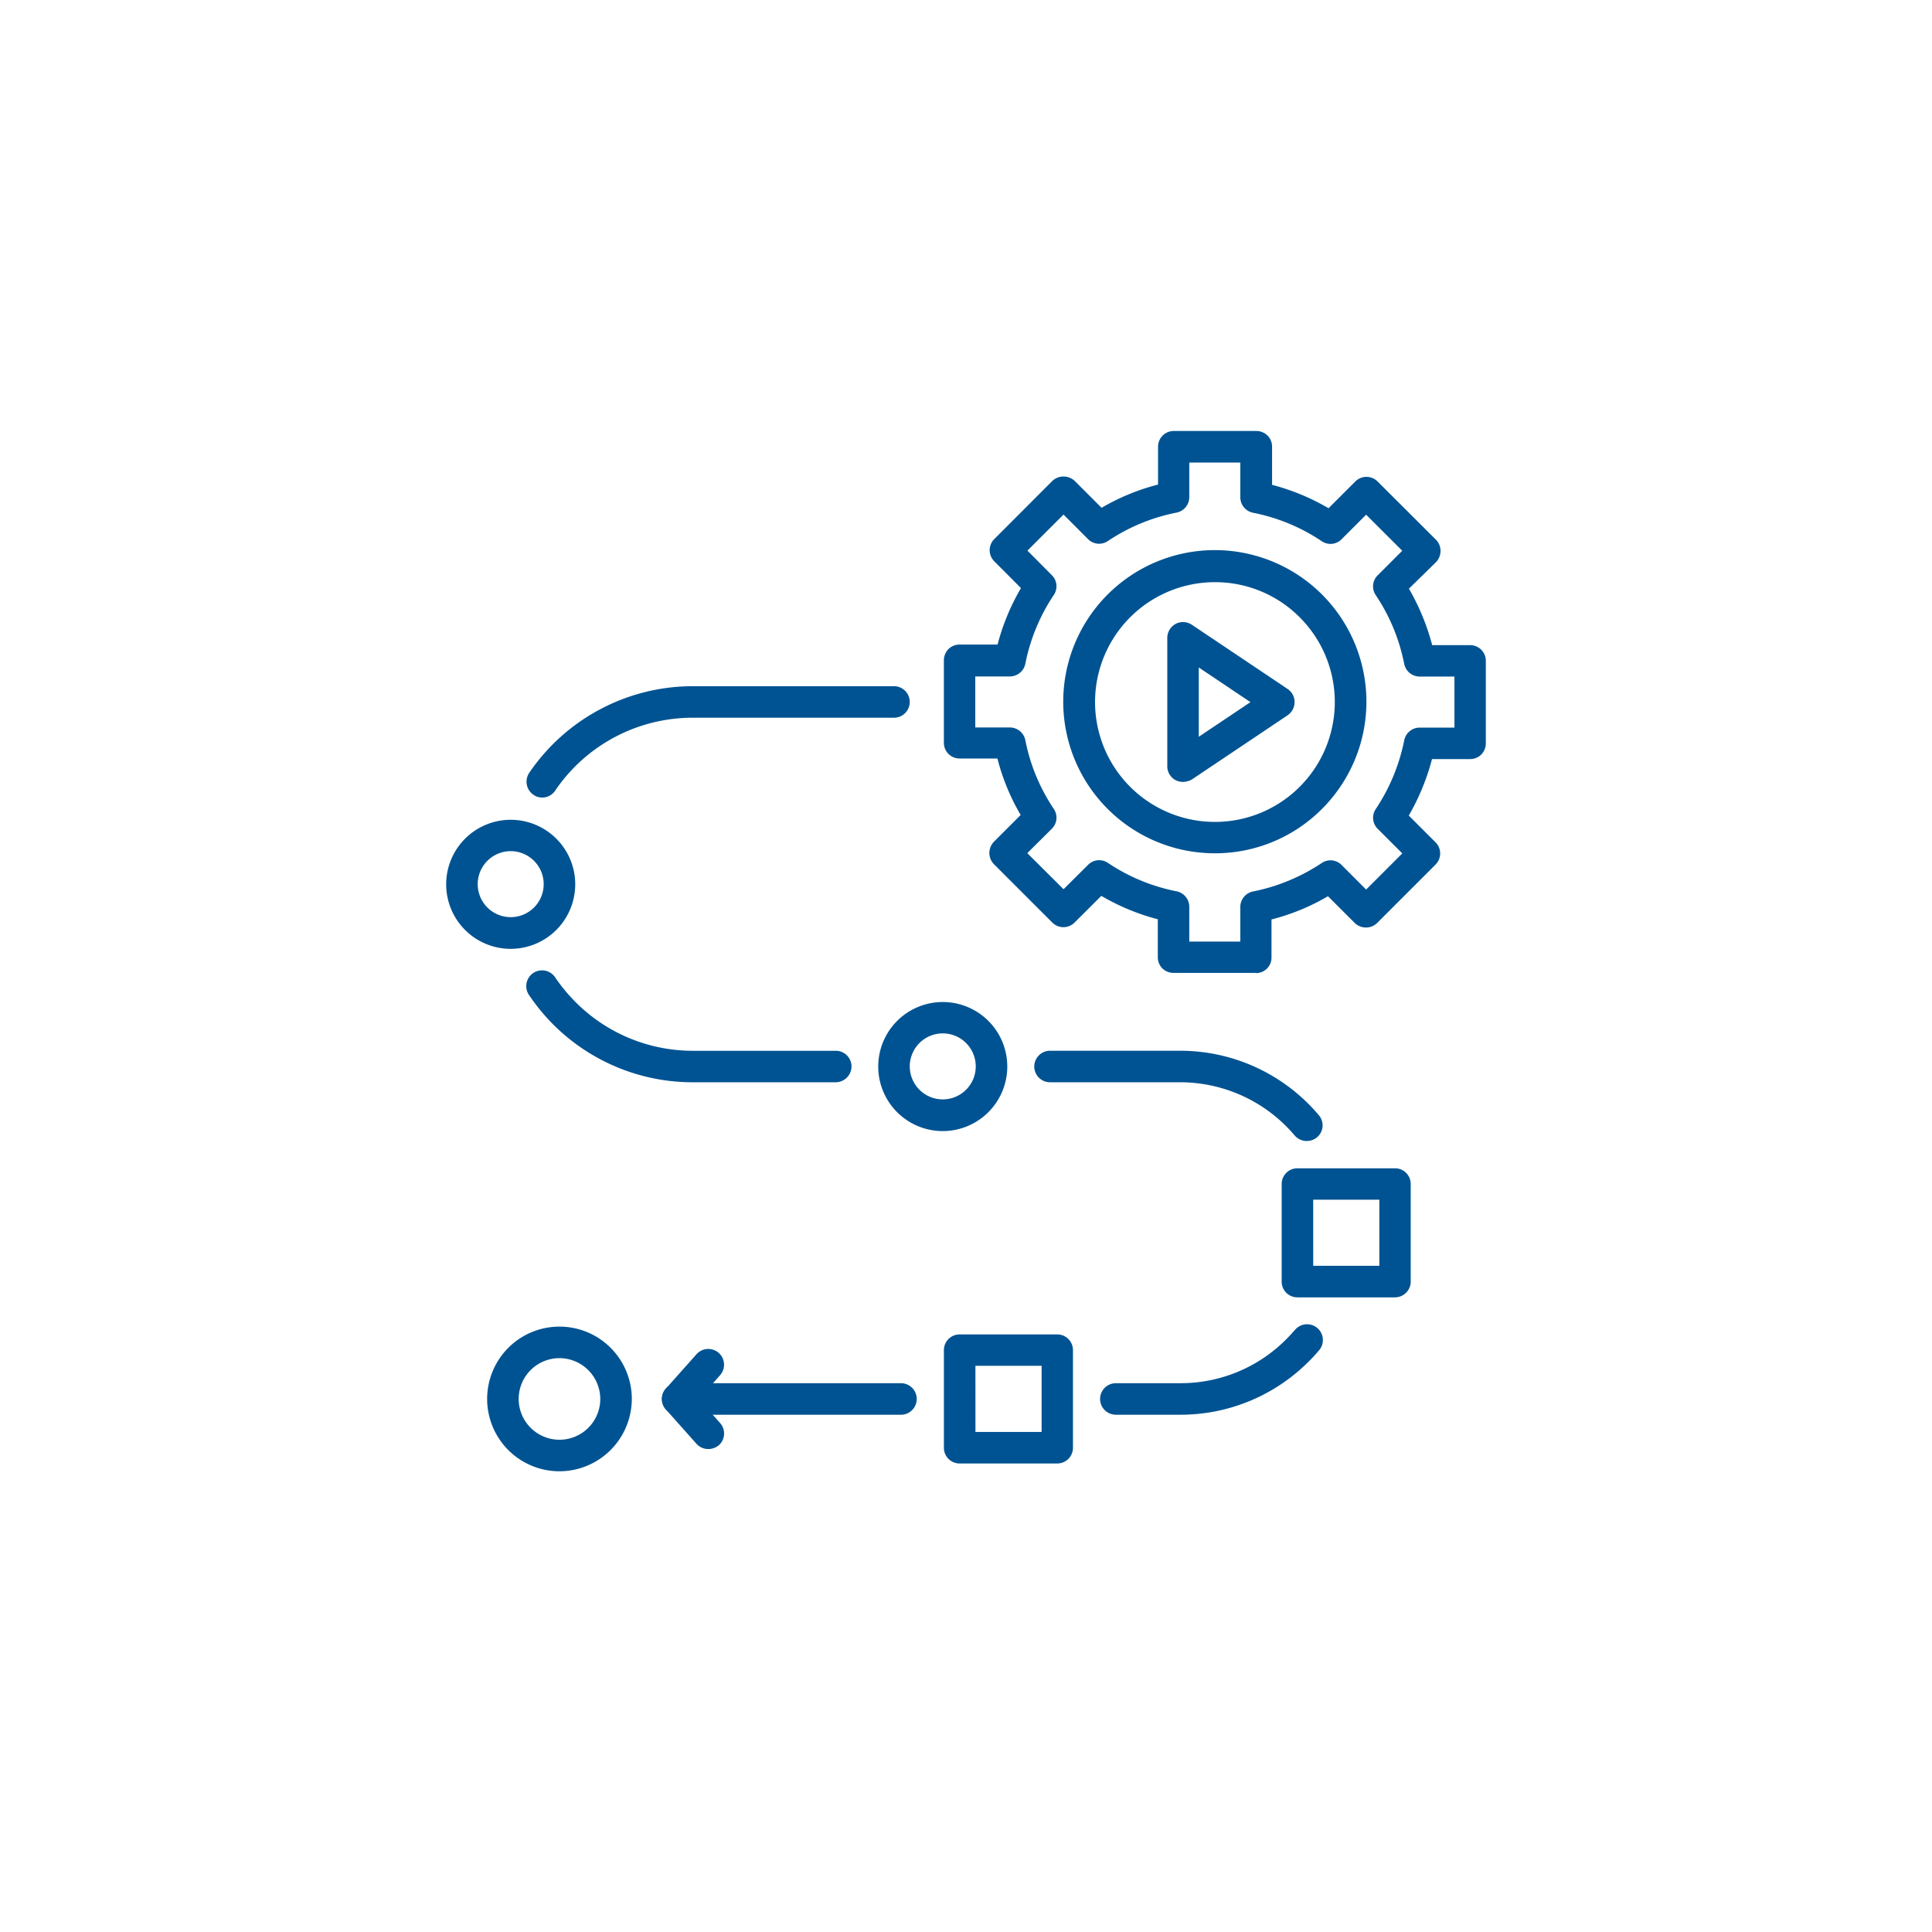 <svg xmlns="http://www.w3.org/2000/svg" xmlns:xlink="http://www.w3.org/1999/xlink" width="130" height="130" viewBox="0 0 130 130">
  <defs>
    <clipPath id="clip-path">
      <rect id="Rectangle_372" data-name="Rectangle 372" width="70" height="70" transform="translate(469 252)" fill="#005392"/>
    </clipPath>
    <clipPath id="clip-path-2">
      <path id="Path_657" data-name="Path 657" d="M54.048,20.576H90.575V57.1H54.048Z" fill="#005392"/>
    </clipPath>
    <clipPath id="clip-path-3">
      <path id="Path_665" data-name="Path 665" d="M20.576,46.684h8.74v8.753h-8.74Z" fill="#005392"/>
    </clipPath>
    <clipPath id="clip-path-4">
      <path id="Path_667" data-name="Path 667" d="M23.342,80.725h9.865v9.851H23.342Z" fill="#005392"/>
    </clipPath>
  </defs>
  <g id="repair-services-icon3" transform="translate(-439 -223)">
    <rect id="Rectangle_354" data-name="Rectangle 354" width="130" height="130" rx="65" transform="translate(439 223)" fill="#005392" opacity="0"/>
    <g id="Mask_Group_42" data-name="Mask Group 42" clip-path="url(#clip-path)">
      <g id="image_processing-svgfind-com" data-name="image processing-svgfind-com" transform="translate(448.424 231.424)">
        <path id="Path_655" data-name="Path 655" d="M72.321,48.992a10.2,10.2,0,1,1,7.209-2.986,10.144,10.144,0,0,1-7.209,2.986Zm0-18.243a8.066,8.066,0,1,0,5.709,2.363,8.024,8.024,0,0,0-5.709-2.363Z" fill="#005392"/>
        <g id="Group_711" data-name="Group 711" clip-path="url(#clip-path-2)">
          <path id="Path_656" data-name="Path 656" d="M75.088,57.042H69.543a1.089,1.089,0,0,1-.755-.306,1.067,1.067,0,0,1-.306-.755V53.432a14.967,14.967,0,0,1-3.8-1.575l-1.8,1.794a1.056,1.056,0,0,1-1.5,0l-3.927-3.927a1.067,1.067,0,0,1-.306-.755,1.089,1.089,0,0,1,.306-.755l1.8-1.8a14.556,14.556,0,0,1-1.564-3.8H55.148a1.055,1.055,0,0,1-1.061-1.061V36.008a1.089,1.089,0,0,1,.306-.755,1.067,1.067,0,0,1,.755-.306H57.7a14.967,14.967,0,0,1,1.575-3.8l-1.794-1.8a1.056,1.056,0,0,1,0-1.5L61.4,23.922a1.107,1.107,0,0,1,.744-.283,1.089,1.089,0,0,1,.755.306l1.8,1.8a14.771,14.771,0,0,1,3.8-1.564V21.637a1.055,1.055,0,0,1,1.061-1.061H75.11a1.089,1.089,0,0,1,.755.306,1.067,1.067,0,0,1,.306.755V24.2a14.967,14.967,0,0,1,3.8,1.575l1.8-1.8a1.056,1.056,0,0,1,1.5,0L87.2,27.894a1.067,1.067,0,0,1,.306.755,1.089,1.089,0,0,1-.306.755L85.38,31.186a15.343,15.343,0,0,1,1.564,3.8h2.549a1.055,1.055,0,0,1,1.061,1.061v5.545a1.089,1.089,0,0,1-.306.755,1.067,1.067,0,0,1-.755.306h-2.56a15.34,15.34,0,0,1-1.564,3.8l1.8,1.8a1.056,1.056,0,0,1,0,1.5l-3.927,3.927a1.067,1.067,0,0,1-.755.306,1.089,1.089,0,0,1-.755-.306l-1.8-1.8a14.556,14.556,0,0,1-3.8,1.564v2.549a1.038,1.038,0,0,1-1.05,1.06ZM70.6,54.931h3.434V52.6a1.065,1.065,0,0,1,.853-1.039,12.859,12.859,0,0,0,4.626-1.914,1.047,1.047,0,0,1,1.335.131L82.5,51.432,84.932,49l-1.652-1.652a1.047,1.047,0,0,1-.131-1.335,12.861,12.861,0,0,0,1.914-4.626,1.065,1.065,0,0,1,1.039-.853h2.341V37.1H86.1a1.065,1.065,0,0,1-1.039-.853,12.669,12.669,0,0,0-1.914-4.626,1.046,1.046,0,0,1,.131-1.335l1.652-1.652L82.5,26.209l-1.652,1.652a1.047,1.047,0,0,1-1.335.131,12.671,12.671,0,0,0-4.626-1.914,1.065,1.065,0,0,1-.853-1.039V22.7H70.6v2.329a1.065,1.065,0,0,1-.853,1.039,12.669,12.669,0,0,0-4.626,1.914,1.046,1.046,0,0,1-1.335-.131L62.138,26.2,59.71,28.626l1.641,1.652a1.047,1.047,0,0,1,.131,1.335,12.749,12.749,0,0,0-1.914,4.626,1.065,1.065,0,0,1-1.039.853H56.2v3.434h2.329a1.065,1.065,0,0,1,1.039.853,12.669,12.669,0,0,0,1.914,4.626,1.046,1.046,0,0,1-.131,1.335L59.7,48.981l2.439,2.429,1.652-1.641a1.047,1.047,0,0,1,1.335-.131,12.671,12.671,0,0,0,4.626,1.914A1.065,1.065,0,0,1,70.6,52.59Z" fill="#005392"/>
        </g>
        <path id="Path_658" data-name="Path 658" d="M70.178,44.19a1.174,1.174,0,0,1-.5-.12,1.056,1.056,0,0,1-.558-.941V34.5a1.077,1.077,0,0,1,.558-.941,1.062,1.062,0,0,1,1.094.055l6.442,4.32a1.056,1.056,0,0,1,.471.886,1.069,1.069,0,0,1-.471.886l-6.442,4.32a1.293,1.293,0,0,1-.59.164Zm1.061-7.7V41.15l3.478-2.329Z" fill="#005392"/>
        <path id="Path_659" data-name="Path 659" d="M46.794,64.4H37.2a13.263,13.263,0,0,1-11-5.83,1.062,1.062,0,1,1,1.75-1.2A11.74,11.74,0,0,0,29.3,59a11.128,11.128,0,0,0,7.919,3.281h9.592a1.055,1.055,0,0,1,1.061,1.061A1.073,1.073,0,0,1,46.794,64.4Z" fill="#005392"/>
        <path id="Path_660" data-name="Path 660" d="M51.2,86.77H36.173a1.061,1.061,0,0,1,0-2.122H51.2a1.061,1.061,0,1,1,0,2.122Z" fill="#005392"/>
        <path id="Path_661" data-name="Path 661" d="M69.98,86.77H65.66a1.061,1.061,0,0,1,0-2.122h4.32a10.008,10.008,0,0,0,7.153-2.964c.208-.208.393-.416.59-.634a1.062,1.062,0,0,1,1.608,1.389c-.23.263-.448.514-.689.744A12.168,12.168,0,0,1,69.98,86.77Z" fill="#005392"/>
        <path id="Path_662" data-name="Path 662" d="M78.5,68.352a1.067,1.067,0,0,1-.809-.372A10.087,10.087,0,0,0,69.97,64.4H61.231a1.061,1.061,0,0,1,0-2.122H69.97a12.2,12.2,0,0,1,9.341,4.331,1.049,1.049,0,0,1-.809,1.739Z" fill="#005392"/>
        <path id="Path_663" data-name="Path 663" d="M27.061,45.24a.97.97,0,0,1-.59-.186,1.067,1.067,0,0,1-.284-1.477A13.325,13.325,0,0,1,37.2,37.748H50.73a1.061,1.061,0,1,1,0,2.122H37.2a11.176,11.176,0,0,0-9.264,4.9,1.04,1.04,0,0,1-.875.471Z" fill="#005392"/>
        <g id="Group_712" data-name="Group 712" clip-path="url(#clip-path-3)">
          <path id="Path_664" data-name="Path 664" d="M24.94,55.422a4.342,4.342,0,1,1,4.342-4.342A4.346,4.346,0,0,1,24.94,55.422Zm0-6.573a2.22,2.22,0,1,0,2.22,2.22A2.222,2.222,0,0,0,24.94,48.849Z" fill="#005392"/>
        </g>
        <g id="Group_713" data-name="Group 713" clip-path="url(#clip-path-4)">
          <path id="Path_666" data-name="Path 666" d="M28.222,90.575a4.867,4.867,0,1,1,4.867-4.867A4.878,4.878,0,0,1,28.222,90.575Zm0-7.612a2.745,2.745,0,1,0,2.745,2.745A2.754,2.754,0,0,0,28.222,82.963Z" fill="#005392"/>
        </g>
        <path id="Path_668" data-name="Path 668" d="M54.012,67.684a4.342,4.342,0,1,1,4.342-4.342A4.346,4.346,0,0,1,54.012,67.684Zm0-6.573a2.22,2.22,0,1,0,2.22,2.22A2.222,2.222,0,0,0,54.012,61.11Z" fill="#005392"/>
        <path id="Path_669" data-name="Path 669" d="M84.44,78.872H77.878a1.055,1.055,0,0,1-1.061-1.061V71.249a1.055,1.055,0,0,1,1.061-1.061H84.44A1.055,1.055,0,0,1,85.5,71.249v6.562A1.062,1.062,0,0,1,84.44,78.872Zm-5.5-2.122H83.39V72.3H78.938Z" fill="#005392"/>
        <path id="Path_670" data-name="Path 670" d="M61.712,90.05H55.15a1.055,1.055,0,0,1-1.061-1.061V82.427a1.055,1.055,0,0,1,1.061-1.061h6.562a1.055,1.055,0,0,1,1.061,1.061v6.562A1.055,1.055,0,0,1,61.712,90.05Zm-5.5-2.122h4.452V83.477H56.21Z" fill="#005392"/>
        <path id="Path_671" data-name="Path 671" d="M38.23,89.078a1.055,1.055,0,0,1-.788-.35L35.386,86.42a1.055,1.055,0,0,1,0-1.411L37.442,82.7a1.061,1.061,0,1,1,1.586,1.411L37.606,85.72l1.422,1.608a1.059,1.059,0,0,1-.087,1.5,1.15,1.15,0,0,1-.711.252Z" fill="#005392"/>
      </g>
    </g>
  </g>
</svg>
